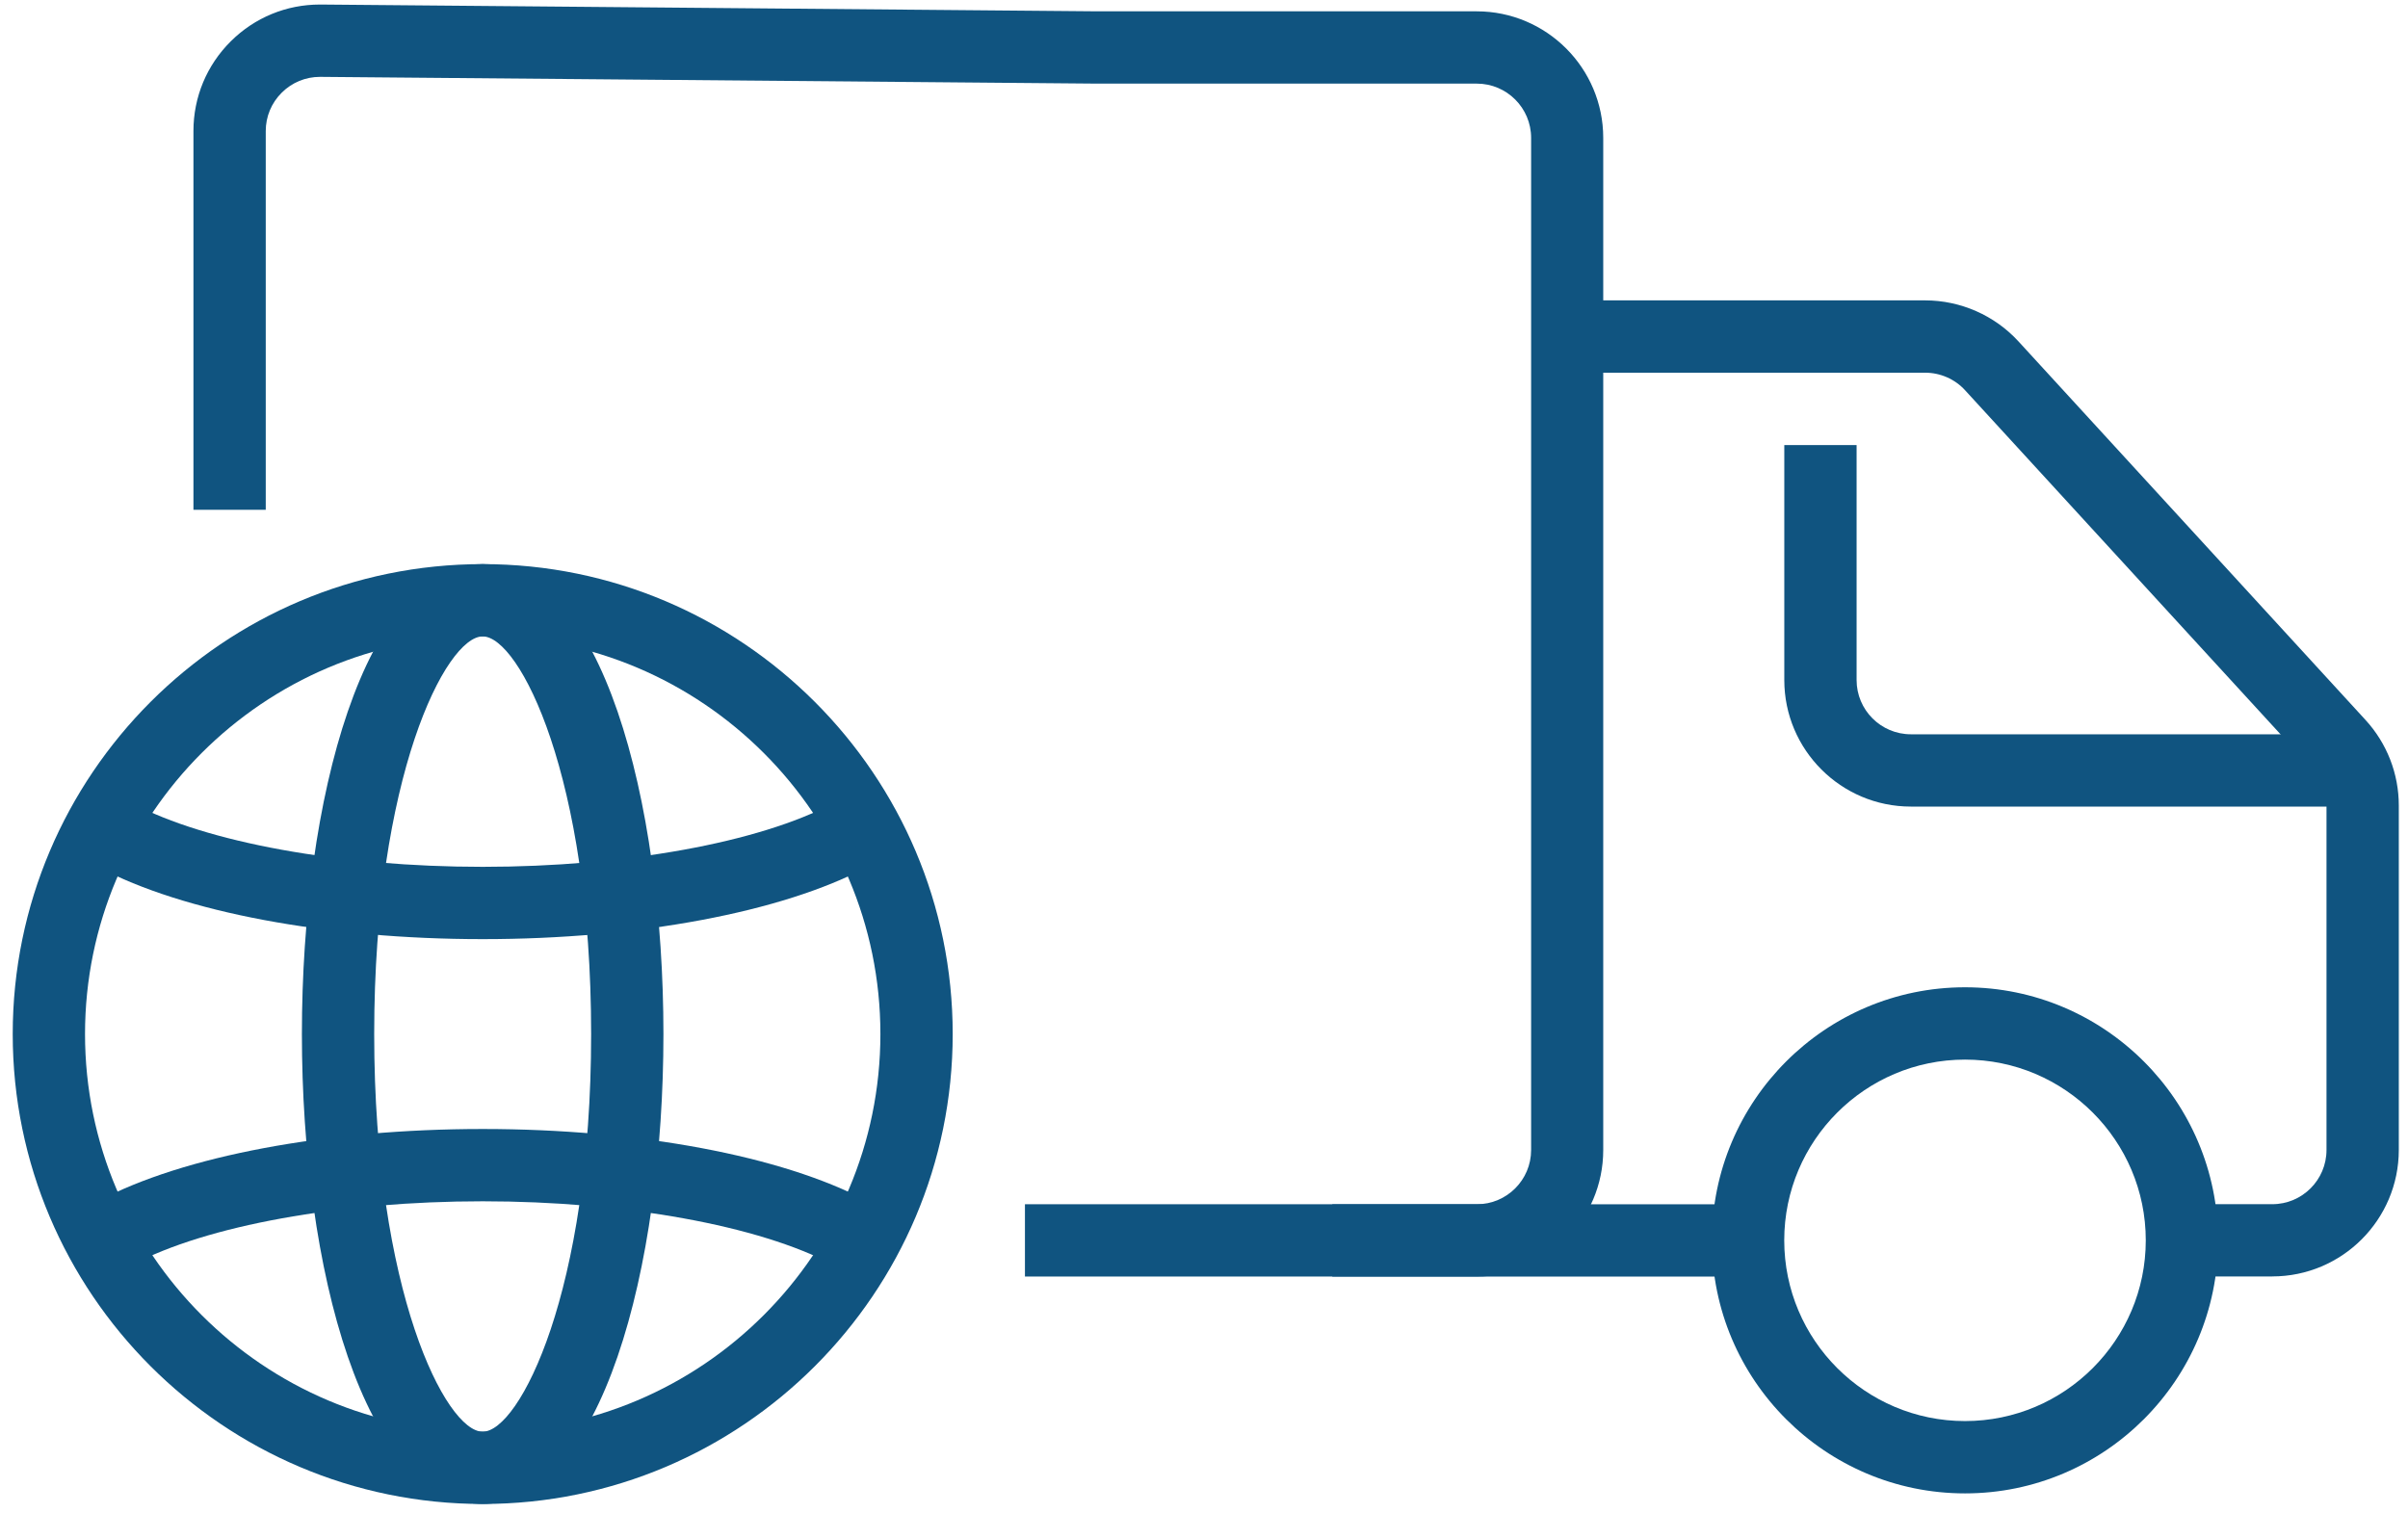 <svg width="78" height="49" viewBox="0 0 78 49" fill="none" xmlns="http://www.w3.org/2000/svg">
<path d="M47.839 41.355H33.2V39.013H47.839C48.808 39.013 49.596 38.225 49.596 37.256V4.466C49.596 3.497 48.808 2.709 47.839 2.709H35.543L10.379 2.49H10.364C9.899 2.49 9.46 2.671 9.129 2.999C8.792 3.333 8.608 3.775 8.608 4.246V16.516H6.266V4.246C6.266 3.145 6.696 2.112 7.478 1.336C8.251 0.569 9.275 0.147 10.361 0.147H10.397L35.548 0.367H47.833C50.093 0.367 51.932 2.206 51.932 4.466V37.256C51.932 39.516 50.093 41.355 47.833 41.355H47.839Z" fill="#105480"/>
<path d="M63.651 48.38C59.13 48.38 55.453 44.702 55.453 40.182C55.453 35.662 59.13 31.984 63.651 31.984C68.171 31.984 71.848 35.662 71.848 40.182C71.848 44.702 68.171 48.38 63.651 48.38ZM63.651 34.327C60.421 34.327 57.795 36.953 57.795 40.182C57.795 43.411 60.421 46.037 63.651 46.037C66.88 46.037 69.506 43.411 69.506 40.182C69.506 36.953 66.88 34.327 63.651 34.327Z" fill="#105480"/>
<path d="M56.624 39.014H43.156V41.356H56.624V39.014Z" fill="#105480"/>
<path d="M73.604 41.353H70.676V39.011H73.604C74.573 39.011 75.36 38.224 75.36 37.255V26.097C75.36 25.658 75.196 25.234 74.898 24.909L63.655 12.645C63.325 12.281 62.85 12.074 62.361 12.074H50.768V9.731H62.361C63.506 9.731 64.61 10.217 65.383 11.061L76.625 23.325C77.319 24.083 77.702 25.067 77.702 26.094V37.252C77.702 39.512 75.864 41.351 73.604 41.351V41.353Z" fill="#105480"/>
<path d="M76.534 26.13H61.896C59.636 26.13 57.797 24.291 57.797 22.031V14.419H60.139V22.031C60.139 23 60.927 23.788 61.896 23.788H76.534V26.13Z" fill="#105480"/>
<path d="M15.636 48.723C7.242 48.723 0.412 41.893 0.412 33.499C0.412 25.106 7.242 18.275 15.636 18.275C24.03 18.275 30.86 25.106 30.86 33.499C30.86 41.893 24.03 48.723 15.636 48.723ZM15.636 20.617C8.534 20.617 2.754 26.397 2.754 33.499C2.754 40.602 8.534 46.381 15.636 46.381C22.739 46.381 28.518 40.602 28.518 33.499C28.518 26.397 22.739 20.617 15.636 20.617Z" fill="#105480"/>
<path d="M15.635 48.723C11.791 48.723 9.779 41.065 9.779 33.499C9.779 25.934 11.791 18.275 15.635 18.275C19.479 18.275 21.49 25.934 21.49 33.499C21.49 41.065 19.479 48.723 15.635 48.723ZM15.635 20.617C14.443 20.617 12.121 25.164 12.121 33.499C12.121 41.834 14.443 46.381 15.635 46.381C16.826 46.381 19.148 41.834 19.148 33.499C19.148 25.164 16.826 20.617 15.635 20.617Z" fill="#105480"/>
<path d="M15.636 30.424C10.589 30.424 5.937 29.551 3.188 28.09L4.288 26.023C6.677 27.294 11.025 28.082 15.636 28.082C20.247 28.082 24.595 27.294 26.984 26.023L28.085 28.09C25.338 29.551 20.683 30.424 15.636 30.424Z" fill="#105480"/>
<path d="M26.984 40.975C24.595 39.705 20.247 38.917 15.636 38.917C11.025 38.917 6.674 39.705 4.288 40.975L3.188 38.908C5.934 37.448 10.589 36.575 15.636 36.575C20.683 36.575 25.338 37.448 28.085 38.908L26.984 40.975Z" fill="#105480"/>
</svg>
